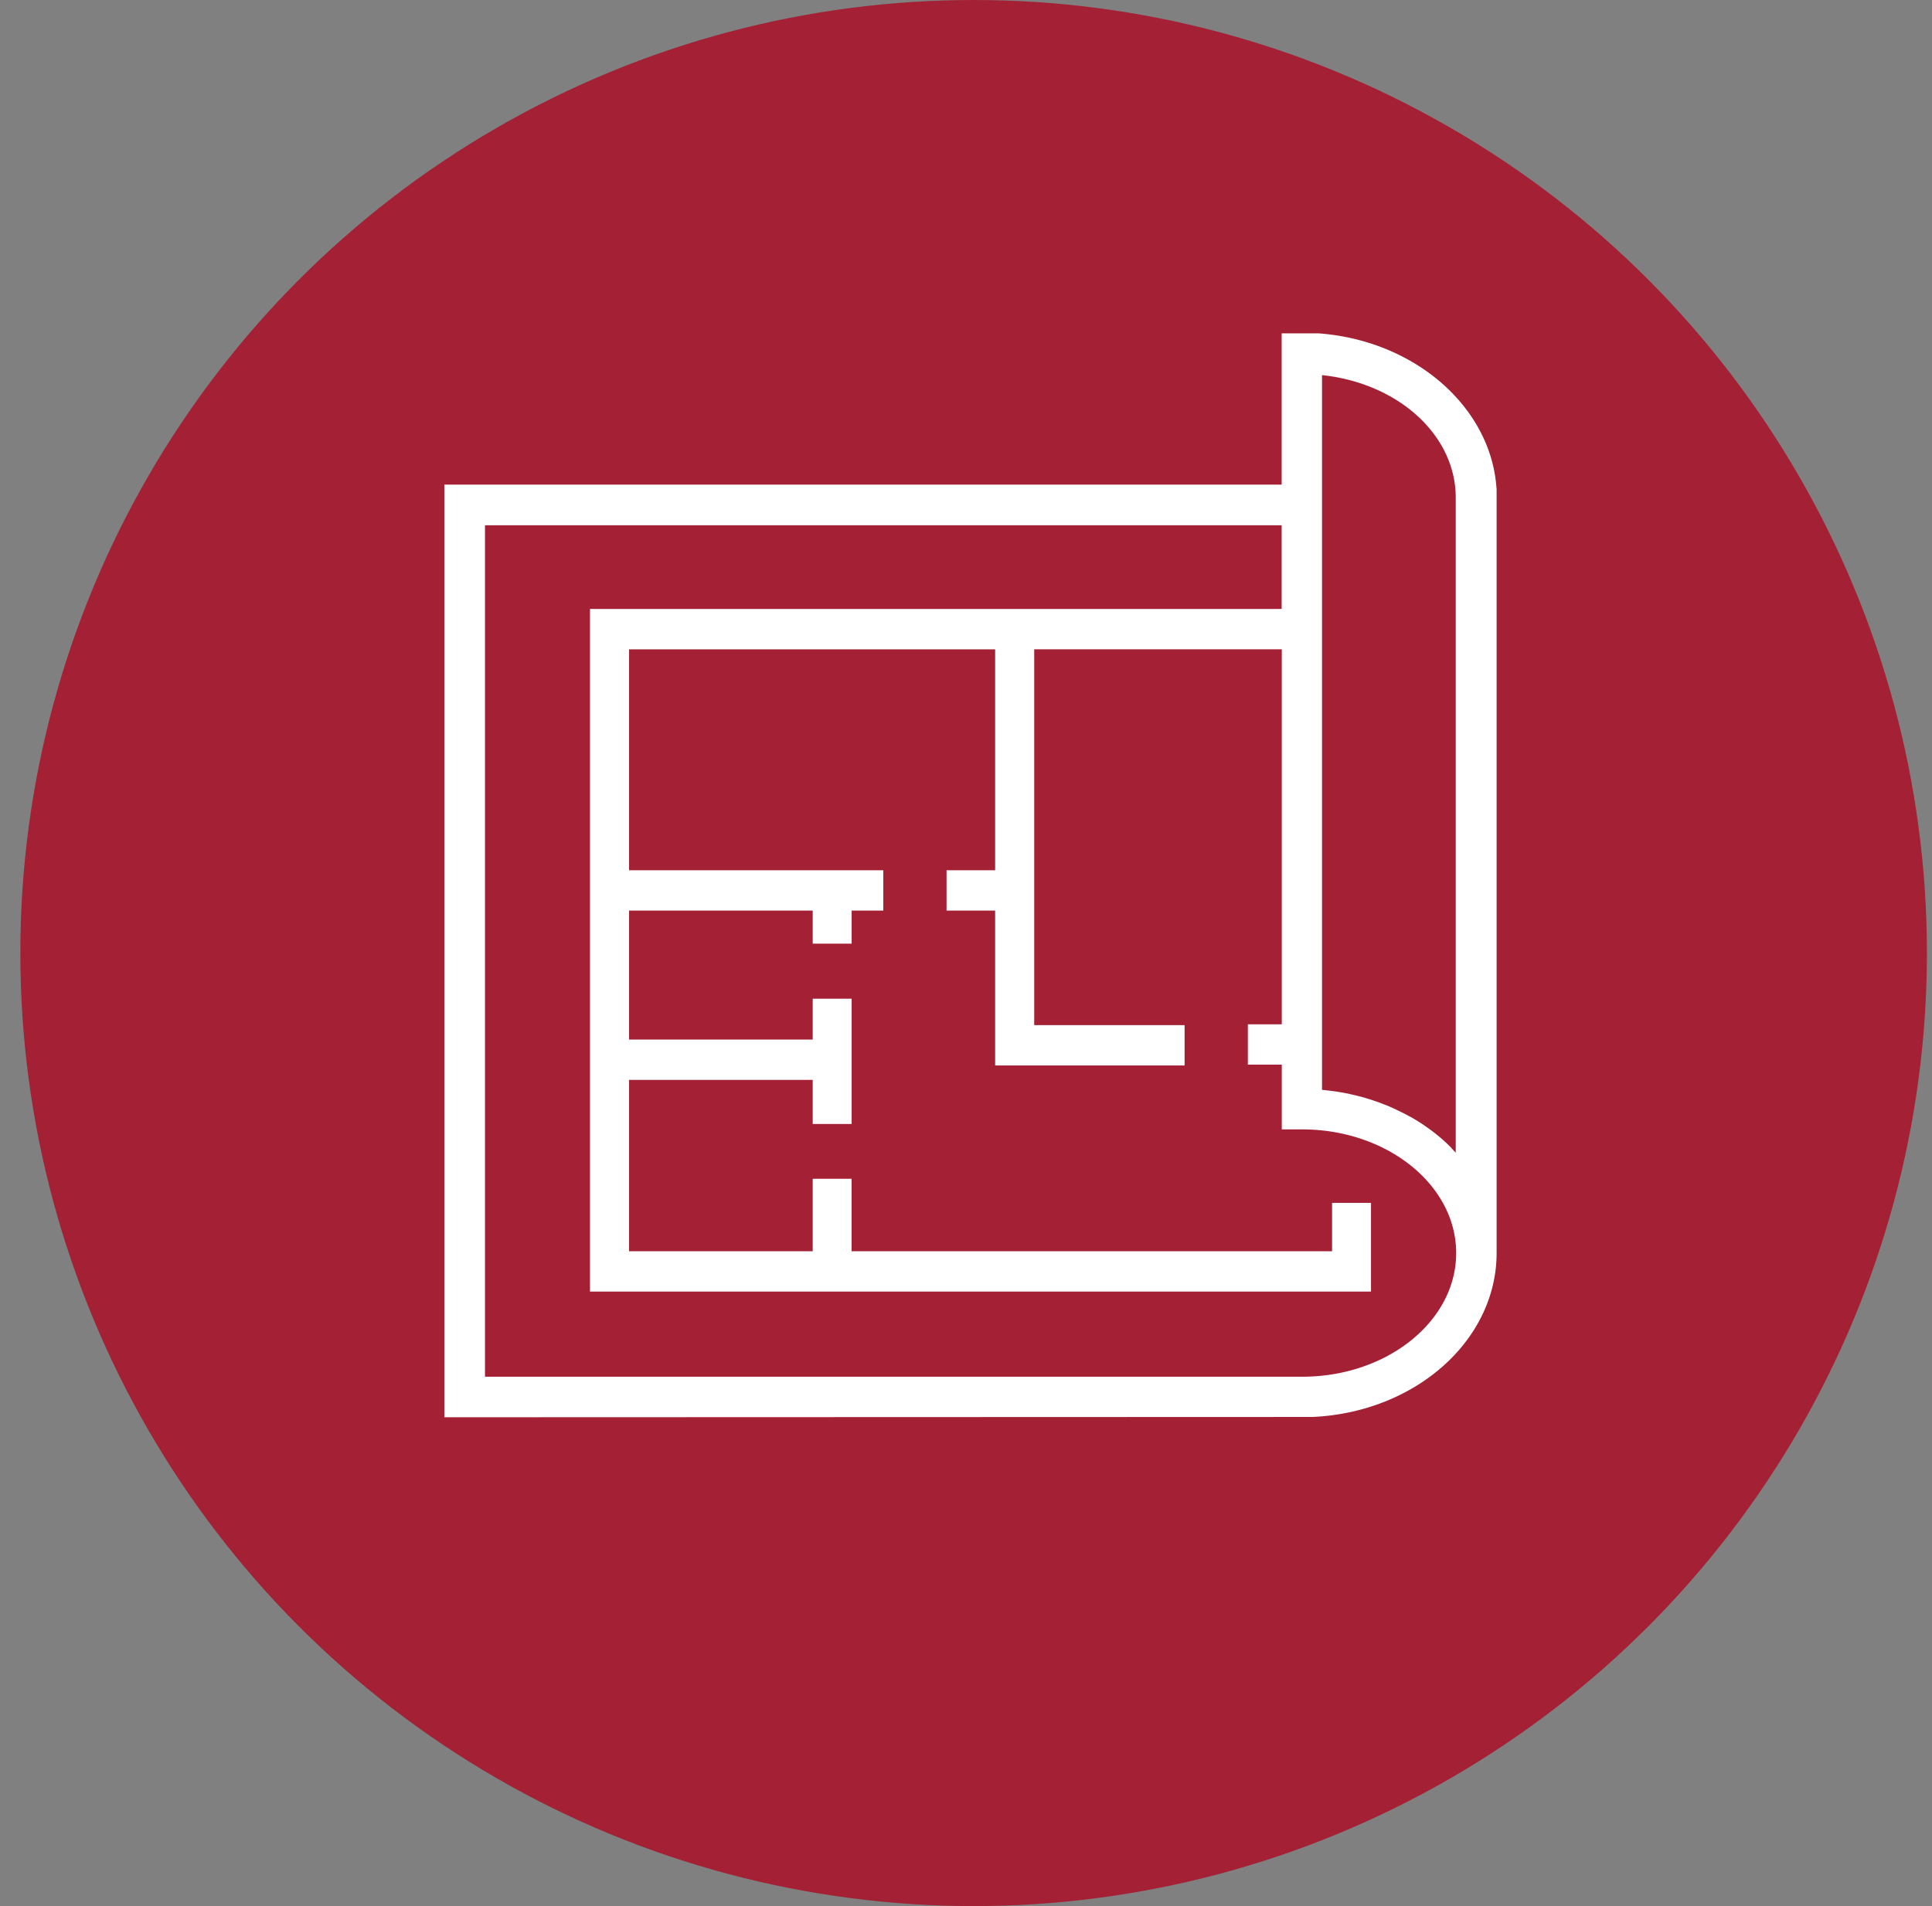 <svg xmlns="http://www.w3.org/2000/svg" width="76" height="75" viewBox="0 0 76 75"><rect x="0" y="0" width="76" height="75" fill="#808080" stroke="none"/><g transform="translate(.8)" fill-rule="nonzero" fill="none"><circle fill="#A32035" cx="37.5" cy="37.5" r="37.5"></circle><path d="M58.069 19.23v-.012c-.214-3.207-3.223-5.83-7.014-6.102h-1.438v5.952H16.679v36.698l34.166-.012c4.052-.19 7.228-3.025 7.228-6.453V19.23h-.004zm-1.766 25.948-.035-.036c-.06-.06-.119-.118-.182-.178l-.055-.05c-.075-.068-.15-.135-.241-.21-.075-.06-.15-.123-.225-.178l-.063-.047c-.072-.056-.147-.107-.222-.158l-.031-.024a4.234 4.234 0 0 0-.26-.17l-.064-.04c-.071-.043-.146-.09-.221-.13l-.06-.031a6.108 6.108 0 0 0-.276-.146l-.06-.028c-.078-.04-.157-.075-.232-.115l-.071-.031a5.135 5.135 0 0 0-.296-.127l-.032-.011a5.405 5.405 0 0 0-.269-.103l-.079-.028c-.094-.031-.193-.067-.312-.102a7.373 7.373 0 0 0-.316-.091l-.083-.02a5.343 5.343 0 0 0-.268-.063l-.063-.016a6.913 6.913 0 0 0-.328-.063l-.075-.012c-.087-.016-.178-.028-.269-.04l-.083-.011a42.541 42.541 0 0 0-.327-.036V14.76c3.013.32 5.26 2.37 5.26 4.822v25.774c-.055-.059-.11-.118-.17-.177h.008zm-6.69-21.217H22.409v26.86h30.723v-3.49H51.6v1.903H32.7v-2.852H31.17v2.852h-7.224v-6.742h7.224v1.734h1.532v-4.929H31.17v1.607h-7.224V35.83h7.224v1.3h1.532v-1.3h1.244v-1.587h-10v-8.693h14.4v8.693h-1.911v1.587h1.911v6.094h7.453v-1.587h-5.916V25.549h9.739v14.755h-1.335v1.588h1.335v2.547h.798c3.34 0 6.062 2.184 6.062 4.866 0 2.682-2.717 4.866-6.062 4.866H18.278V20.667h31.339v3.29l-.004.004z" fill="#FFF"></path></g></svg>